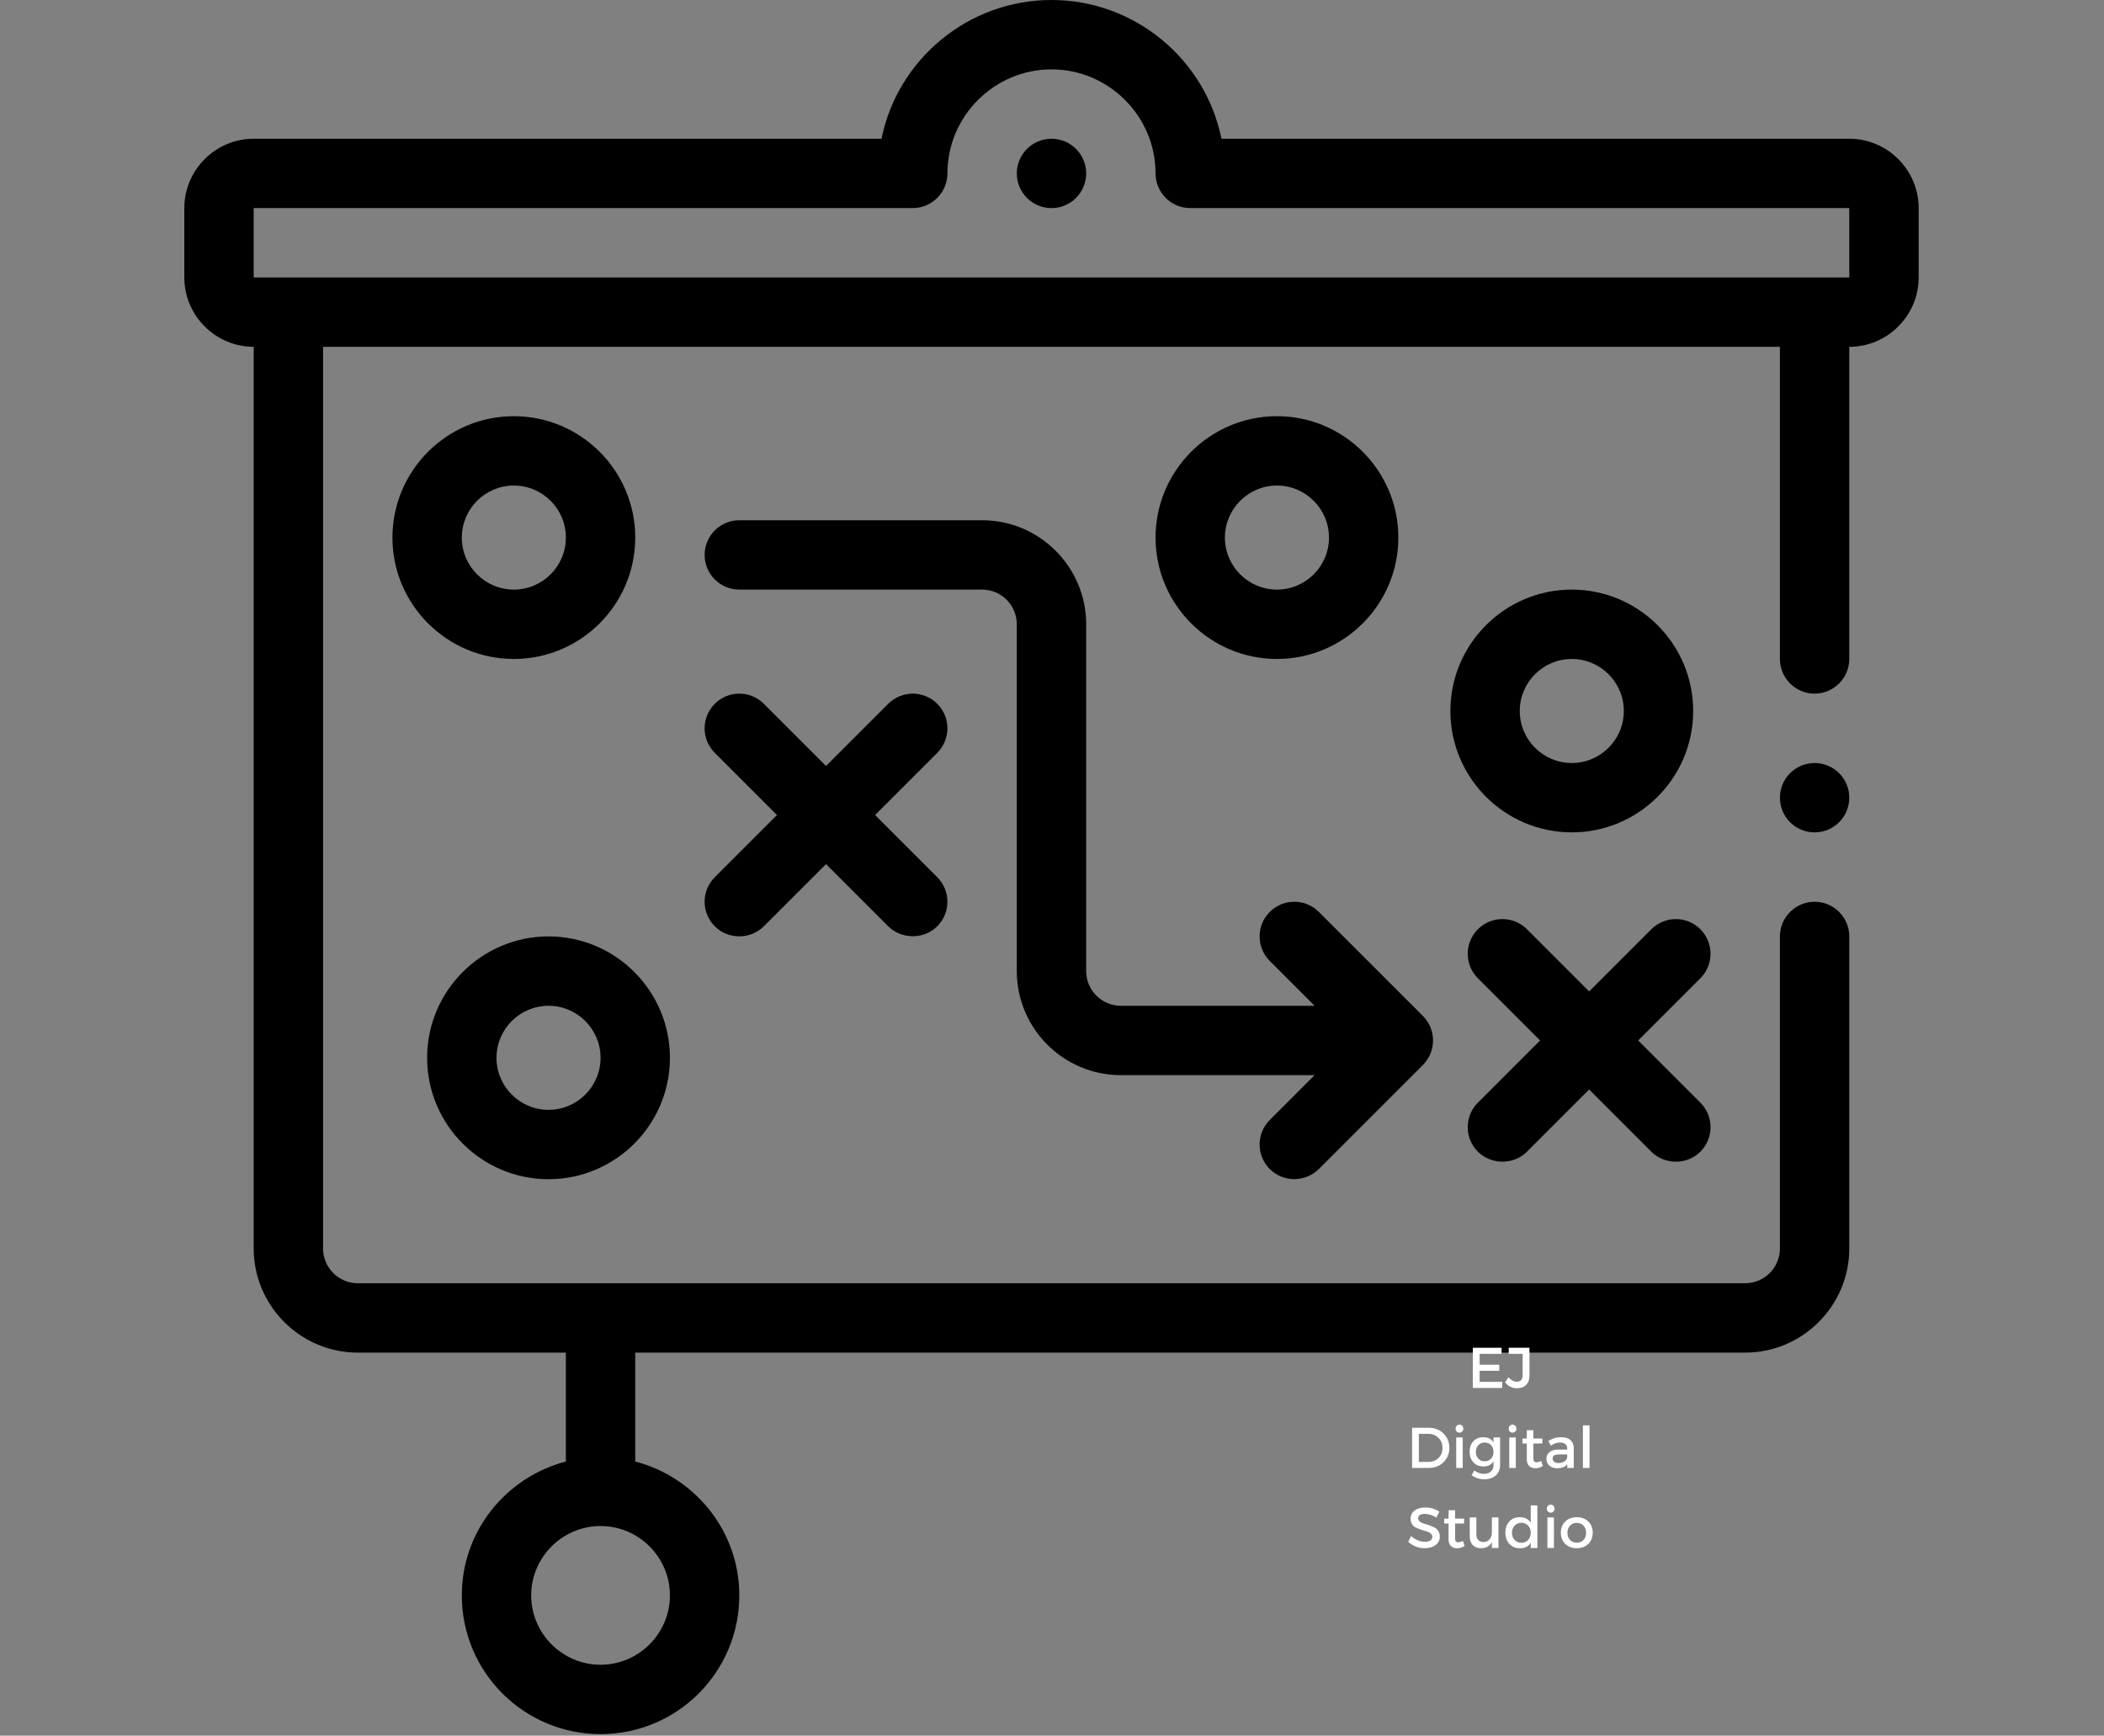 <svg xmlns="http://www.w3.org/2000/svg" xmlns:xlink="http://www.w3.org/1999/xlink" width="1366" zoomAndPan="magnify" viewBox="0 0 1024.5 845.25" height="1127" preserveAspectRatio="xMidYMid meet" version="1.2"><rect x="0" y="0" width="1024.5" height="845.25" fill="#808080" stroke="none"/><defs><clipPath id="1da81d2b58"><path d="M 89.75 0 L 934.25 0 L 934.25 844.5 L 89.75 844.5 Z M 89.75 0 "/></clipPath></defs><g id="21d06b2376"><g clip-rule="nonzero" clip-path="url(#1da81d2b58)"><path style=" stroke:none;fill-rule:nonzero;fill:#000000;fill-opacity:1;" d="M 900.469 67.559 L 594.762 67.559 C 586.992 29.051 552.703 0 512 0 C 471.297 0 437.008 29.051 429.238 67.559 L 123.531 67.559 C 104.953 67.559 89.75 82.762 89.75 101.34 L 89.75 135.121 C 89.75 153.699 104.953 168.898 123.531 168.898 L 123.531 608.039 C 123.531 635.91 146.332 658.711 174.199 658.711 L 275.539 658.711 L 275.539 711.746 C 246.488 719.344 224.871 745.527 224.871 776.941 C 224.871 814.266 255.102 844.5 292.43 844.5 C 329.758 844.5 359.988 814.266 359.988 776.941 C 359.988 745.527 338.371 719.344 309.32 711.746 L 309.32 658.711 L 849.801 658.711 C 877.668 658.711 900.469 635.91 900.469 608.039 L 900.469 456.031 C 900.469 446.742 892.871 439.141 883.582 439.141 C 874.293 439.141 866.691 446.742 866.691 456.031 L 866.691 608.039 C 866.691 617.328 859.09 624.93 849.801 624.93 L 174.199 624.93 C 164.91 624.93 157.309 617.328 157.309 608.039 L 157.309 168.898 L 866.691 168.898 L 866.691 320.91 C 866.691 330.199 874.293 337.801 883.582 337.801 C 892.871 337.801 900.469 330.199 900.469 320.91 L 900.469 168.898 C 919.051 168.898 934.25 153.699 934.25 135.121 L 934.25 101.34 C 934.25 82.762 919.051 67.559 900.469 67.559 Z M 326.211 776.941 C 326.211 795.52 311.008 810.719 292.43 810.719 C 273.852 810.719 258.648 795.52 258.648 776.941 C 258.648 758.359 273.852 743.16 292.43 743.16 C 311.008 743.16 326.211 758.359 326.211 776.941 Z M 900.469 135.121 L 123.531 135.121 L 123.531 101.34 L 444.441 101.34 C 453.73 101.34 461.332 93.738 461.332 84.449 C 461.332 56.582 484.133 33.781 512 33.781 C 539.867 33.781 562.672 56.582 562.672 84.449 C 562.672 93.738 570.27 101.34 579.559 101.34 L 900.469 101.34 Z M 900.469 135.121 "/></g><path style=" stroke:none;fill-rule:nonzero;fill:#000000;fill-opacity:1;" d="M 528.891 84.449 C 528.891 85.004 528.863 85.555 528.809 86.105 C 528.754 86.656 528.672 87.203 528.566 87.746 C 528.457 88.289 528.324 88.824 528.164 89.352 C 528.004 89.883 527.816 90.402 527.605 90.914 C 527.395 91.426 527.156 91.926 526.895 92.41 C 526.637 92.898 526.352 93.375 526.043 93.832 C 525.738 94.293 525.406 94.738 525.055 95.164 C 524.707 95.594 524.336 96.004 523.941 96.395 C 523.551 96.785 523.145 97.156 522.715 97.508 C 522.289 97.855 521.844 98.188 521.383 98.492 C 520.922 98.801 520.449 99.086 519.961 99.348 C 519.473 99.605 518.977 99.844 518.465 100.055 C 517.953 100.266 517.434 100.453 516.902 100.613 C 516.375 100.773 515.836 100.906 515.297 101.016 C 514.754 101.125 514.207 101.203 513.656 101.258 C 513.105 101.312 512.555 101.34 512 101.34 C 511.445 101.34 510.895 101.312 510.344 101.258 C 509.793 101.203 509.246 101.125 508.703 101.016 C 508.164 100.906 507.625 100.773 507.098 100.613 C 506.566 100.453 506.047 100.266 505.535 100.055 C 505.027 99.844 504.527 99.605 504.039 99.348 C 503.551 99.086 503.078 98.801 502.617 98.492 C 502.156 98.188 501.711 97.855 501.285 97.508 C 500.859 97.156 500.449 96.785 500.059 96.395 C 499.668 96.004 499.297 95.594 498.945 95.164 C 498.594 94.738 498.266 94.293 497.957 93.832 C 497.648 93.375 497.367 92.898 497.105 92.41 C 496.844 91.926 496.609 91.426 496.395 90.914 C 496.184 90.402 495.996 89.883 495.836 89.352 C 495.676 88.824 495.543 88.289 495.434 87.746 C 495.328 87.203 495.246 86.656 495.191 86.105 C 495.137 85.555 495.109 85.004 495.109 84.449 C 495.109 83.898 495.137 83.344 495.191 82.793 C 495.246 82.242 495.328 81.699 495.434 81.156 C 495.543 80.613 495.676 80.078 495.836 79.547 C 495.996 79.02 496.184 78.496 496.395 77.988 C 496.609 77.477 496.844 76.977 497.105 76.488 C 497.367 76 497.648 75.527 497.957 75.066 C 498.266 74.605 498.594 74.164 498.945 73.734 C 499.297 73.309 499.668 72.898 500.059 72.508 C 500.449 72.117 500.859 71.746 501.285 71.395 C 501.711 71.043 502.156 70.715 502.617 70.406 C 503.078 70.098 503.551 69.816 504.039 69.555 C 504.527 69.293 505.027 69.059 505.535 68.848 C 506.047 68.633 506.566 68.449 507.098 68.289 C 507.625 68.125 508.164 67.992 508.703 67.883 C 509.246 67.777 509.793 67.695 510.344 67.641 C 510.895 67.586 511.445 67.559 512 67.559 C 512.555 67.559 513.105 67.586 513.656 67.641 C 514.207 67.695 514.754 67.777 515.297 67.883 C 515.836 67.992 516.375 68.125 516.902 68.289 C 517.434 68.449 517.953 68.633 518.465 68.848 C 518.977 69.059 519.473 69.293 519.961 69.555 C 520.449 69.816 520.922 70.098 521.383 70.406 C 521.844 70.715 522.289 71.043 522.715 71.395 C 523.145 71.746 523.551 72.117 523.941 72.508 C 524.336 72.898 524.707 73.309 525.055 73.734 C 525.406 74.164 525.738 74.605 526.043 75.066 C 526.352 75.527 526.637 76 526.895 76.488 C 527.156 76.977 527.395 77.477 527.605 77.988 C 527.816 78.496 528.004 79.02 528.164 79.547 C 528.324 80.078 528.457 80.613 528.566 81.156 C 528.672 81.699 528.754 82.242 528.809 82.793 C 528.863 83.344 528.891 83.898 528.891 84.449 Z M 528.891 84.449 "/><path style=" stroke:none;fill-rule:nonzero;fill:#000000;fill-opacity:1;" d="M 309.32 261.797 C 309.32 229.203 282.797 202.68 250.203 202.68 C 217.613 202.68 191.09 229.203 191.09 261.797 C 191.09 294.387 217.613 320.91 250.203 320.91 C 282.797 320.91 309.32 294.387 309.32 261.797 Z M 224.871 261.797 C 224.871 247.824 236.234 236.461 250.203 236.461 C 264.176 236.461 275.539 247.824 275.539 261.797 C 275.539 275.766 264.176 287.129 250.203 287.129 C 236.234 287.129 224.871 275.766 224.871 261.797 Z M 224.871 261.797 "/><path style=" stroke:none;fill-rule:nonzero;fill:#000000;fill-opacity:1;" d="M 267.094 574.262 C 299.688 574.262 326.211 547.738 326.211 515.145 C 326.211 482.555 299.688 456.031 267.094 456.031 C 234.504 456.031 207.98 482.555 207.98 515.145 C 207.98 547.738 234.504 574.262 267.094 574.262 Z M 267.094 489.809 C 281.066 489.809 292.43 501.176 292.43 515.145 C 292.43 529.117 281.066 540.48 267.094 540.48 C 253.125 540.48 241.762 529.117 241.762 515.145 C 241.762 501.176 253.125 489.809 267.094 489.809 Z M 267.094 489.809 "/><path style=" stroke:none;fill-rule:nonzero;fill:#000000;fill-opacity:1;" d="M 765.352 405.359 C 797.941 405.359 824.465 378.836 824.465 346.246 C 824.465 313.652 797.941 287.129 765.352 287.129 C 732.758 287.129 706.234 313.652 706.234 346.246 C 706.234 378.836 732.758 405.359 765.352 405.359 Z M 765.352 320.91 C 779.32 320.91 790.684 332.273 790.684 346.246 C 790.684 360.215 779.32 371.582 765.352 371.582 C 751.379 371.582 740.016 360.215 740.016 346.246 C 740.016 332.273 751.379 320.91 765.352 320.91 Z M 765.352 320.91 "/><path style=" stroke:none;fill-rule:nonzero;fill:#000000;fill-opacity:1;" d="M 680.898 261.797 C 680.898 229.203 654.379 202.68 621.785 202.68 C 589.191 202.68 562.672 229.203 562.672 261.797 C 562.672 294.387 589.191 320.91 621.785 320.91 C 654.379 320.91 680.898 294.387 680.898 261.797 Z M 596.449 261.797 C 596.449 247.824 607.816 236.461 621.785 236.461 C 635.754 236.461 647.121 247.824 647.121 261.797 C 647.121 275.766 635.754 287.129 621.785 287.129 C 607.816 287.129 596.449 275.766 596.449 261.797 Z M 596.449 261.797 "/><path style=" stroke:none;fill-rule:nonzero;fill:#000000;fill-opacity:1;" d="M 827.961 452.535 C 821.363 445.938 810.676 445.938 804.078 452.535 L 773.797 482.816 L 743.512 452.535 C 736.914 445.938 726.227 445.938 719.629 452.535 C 713.031 459.133 713.031 469.82 719.629 476.418 L 749.91 506.699 L 719.629 536.984 C 713.031 543.582 713.031 554.27 719.629 560.867 C 725.891 567.129 736.805 567.574 743.512 560.867 L 773.797 530.582 C 773.797 530.582 804.07 560.859 804.078 560.867 C 810.367 567.156 821.277 567.551 827.961 560.867 C 834.559 554.27 834.559 543.582 827.961 536.984 L 797.68 506.699 L 827.961 476.418 C 834.559 469.82 834.559 459.133 827.961 452.535 Z M 827.961 452.535 "/><path style=" stroke:none;fill-rule:nonzero;fill:#000000;fill-opacity:1;" d="M 456.383 342.75 C 449.785 336.152 439.098 336.152 432.5 342.75 L 402.215 373.031 L 371.934 342.75 C 365.336 336.152 354.645 336.152 348.047 342.75 C 341.449 349.348 341.449 360.035 348.047 366.633 L 378.332 396.914 L 348.047 427.199 C 341.449 433.797 341.449 444.484 348.047 451.082 C 354.59 457.625 365.402 457.613 371.934 451.082 L 402.215 420.801 C 402.215 420.801 432.484 451.07 432.5 451.082 C 438.75 457.336 449.699 457.762 456.383 451.082 C 462.98 444.484 462.98 433.797 456.383 427.199 L 426.098 396.914 L 456.383 366.633 C 462.98 360.035 462.98 349.348 456.383 342.75 Z M 456.383 342.75 "/><path style=" stroke:none;fill-rule:nonzero;fill:#000000;fill-opacity:1;" d="M 618.289 569.312 C 624.832 575.855 635.625 575.859 642.172 569.312 L 692.844 518.641 C 699.441 512.043 699.441 501.355 692.844 494.758 L 642.172 444.09 C 635.574 437.492 624.887 437.492 618.289 444.09 C 611.691 450.688 611.691 461.375 618.289 467.973 L 640.125 489.809 L 545.781 489.809 C 536.469 489.809 528.891 482.238 528.891 472.922 L 528.891 304.02 C 528.891 276.078 506.16 253.352 478.219 253.352 L 359.988 253.352 C 350.664 253.352 343.102 260.906 343.102 270.238 C 343.102 279.574 350.664 287.129 359.988 287.129 L 478.219 287.129 C 487.531 287.129 495.109 294.699 495.109 304.02 L 495.109 472.922 C 495.109 500.863 517.84 523.59 545.781 523.59 L 640.125 523.59 L 618.289 545.43 C 611.691 552.027 611.691 562.715 618.289 569.312 Z M 618.289 569.312 "/><path style=" stroke:none;fill-rule:nonzero;fill:#000000;fill-opacity:1;" d="M 900.469 388.469 C 900.469 389.023 900.445 389.574 900.391 390.125 C 900.336 390.676 900.254 391.223 900.145 391.766 C 900.039 392.309 899.902 392.844 899.742 393.375 C 899.582 393.902 899.395 394.422 899.184 394.934 C 898.973 395.445 898.738 395.945 898.477 396.434 C 898.215 396.922 897.93 397.395 897.625 397.855 C 897.316 398.312 896.988 398.758 896.637 399.184 C 896.285 399.613 895.914 400.023 895.523 400.414 C 895.133 400.805 894.723 401.176 894.297 401.527 C 893.867 401.879 893.426 402.207 892.965 402.516 C 892.504 402.82 892.031 403.105 891.543 403.367 C 891.055 403.625 890.555 403.863 890.043 404.074 C 889.531 404.285 889.012 404.473 888.484 404.633 C 887.953 404.793 887.418 404.93 886.875 405.035 C 886.332 405.145 885.785 405.227 885.234 405.277 C 884.684 405.332 884.133 405.359 883.582 405.359 C 883.027 405.359 882.477 405.332 881.926 405.277 C 881.375 405.227 880.828 405.145 880.285 405.035 C 879.742 404.93 879.207 404.793 878.676 404.633 C 878.148 404.473 877.629 404.285 877.117 404.074 C 876.605 403.863 876.105 403.625 875.617 403.367 C 875.129 403.105 874.656 402.82 874.195 402.516 C 873.738 402.207 873.293 401.879 872.867 401.527 C 872.438 401.176 872.027 400.805 871.637 400.414 C 871.246 400.023 870.875 399.613 870.523 399.184 C 870.172 398.758 869.844 398.312 869.535 397.855 C 869.23 397.395 868.945 396.922 868.684 396.434 C 868.426 395.945 868.188 395.445 867.977 394.934 C 867.766 394.422 867.578 393.902 867.418 393.375 C 867.258 392.844 867.121 392.309 867.016 391.766 C 866.906 391.223 866.824 390.676 866.773 390.125 C 866.719 389.574 866.691 389.023 866.691 388.469 C 866.691 387.918 866.719 387.367 866.773 386.816 C 866.824 386.266 866.906 385.719 867.016 385.176 C 867.121 384.633 867.258 384.098 867.418 383.566 C 867.578 383.039 867.766 382.52 867.977 382.008 C 868.188 381.496 868.426 380.996 868.684 380.508 C 868.945 380.02 869.23 379.547 869.535 379.086 C 869.844 378.625 870.172 378.184 870.523 377.754 C 870.875 377.328 871.246 376.918 871.637 376.527 C 872.027 376.137 872.438 375.766 872.867 375.414 C 873.293 375.062 873.738 374.734 874.195 374.426 C 874.656 374.121 875.129 373.836 875.617 373.574 C 876.105 373.312 876.605 373.078 877.117 372.867 C 877.629 372.652 878.148 372.469 878.676 372.309 C 879.207 372.148 879.742 372.012 880.285 371.906 C 880.828 371.797 881.375 371.715 881.926 371.66 C 882.477 371.609 883.027 371.582 883.582 371.582 C 884.133 371.582 884.684 371.609 885.234 371.66 C 885.785 371.715 886.332 371.797 886.875 371.906 C 887.418 372.012 887.953 372.148 888.484 372.309 C 889.012 372.469 889.531 372.652 890.043 372.867 C 890.555 373.078 891.055 373.312 891.543 373.574 C 892.031 373.836 892.504 374.121 892.965 374.426 C 893.426 374.734 893.867 375.062 894.297 375.414 C 894.723 375.766 895.133 376.137 895.523 376.527 C 895.914 376.918 896.285 377.328 896.637 377.754 C 896.988 378.184 897.316 378.625 897.625 379.086 C 897.93 379.547 898.215 380.02 898.477 380.508 C 898.738 380.996 898.973 381.496 899.184 382.008 C 899.395 382.52 899.582 383.039 899.742 383.566 C 899.902 384.098 900.039 384.633 900.145 385.176 C 900.254 385.719 900.336 386.266 900.391 386.816 C 900.445 387.367 900.469 387.918 900.469 388.469 Z M 900.469 388.469 "/><g style="fill:#ffffff;fill-opacity:1;"><g transform="translate(714.597, 675.925)"><path style="stroke:none" d="M 16.562 -16.609 L 5.875 -16.609 L 5.875 -11.328 L 15.438 -11.328 L 15.438 -8.359 L 5.875 -8.359 L 5.875 -2.969 L 16.891 -2.969 L 16.891 0 L 2.578 0 L 2.578 -19.578 L 16.562 -19.578 Z M 16.562 -16.609 "/></g></g><g style="fill:#ffffff;fill-opacity:1;"><g transform="translate(732.947, 675.925)"><path style="stroke:none" d="M 11.797 -19.578 L 11.797 -6.047 C 11.797 -4.086 11.254 -2.566 10.172 -1.484 C 9.098 -0.398 7.609 0.141 5.703 0.141 C 3.391 0.141 1.469 -0.801 -0.062 -2.688 L 1.516 -5.203 C 2.836 -3.766 4.223 -3.047 5.672 -3.047 C 6.566 -3.047 7.254 -3.312 7.734 -3.844 C 8.223 -4.375 8.469 -5.145 8.469 -6.156 L 8.469 -16.609 L 1.703 -16.609 L 1.703 -19.578 Z M 11.797 -19.578 "/></g></g><g style="fill:#ffffff;fill-opacity:1;"><g transform="translate(685.01, 714.891)"><path style="stroke:none" d="M 2.578 -19.578 L 10.594 -19.578 C 13.52 -19.578 15.938 -18.656 17.844 -16.812 C 19.758 -14.969 20.719 -12.625 20.719 -9.781 C 20.719 -6.945 19.758 -4.609 17.844 -2.766 C 15.926 -0.922 13.484 0 10.516 0 L 2.578 0 Z M 5.875 -16.609 L 5.875 -2.969 L 10.688 -2.969 C 12.602 -2.969 14.195 -3.602 15.469 -4.875 C 16.75 -6.156 17.391 -7.781 17.391 -9.75 C 17.391 -11.727 16.734 -13.363 15.422 -14.656 C 14.109 -15.957 12.484 -16.609 10.547 -16.609 Z M 5.875 -16.609 "/></g></g><g style="fill:#ffffff;fill-opacity:1;"><g transform="translate(706.688, 714.891)"><path style="stroke:none" d="M 2.625 -20.547 C 2.977 -20.91 3.426 -21.094 3.969 -21.094 C 4.508 -21.094 4.957 -20.91 5.312 -20.547 C 5.664 -20.18 5.844 -19.707 5.844 -19.125 C 5.844 -18.57 5.664 -18.113 5.312 -17.75 C 4.957 -17.383 4.508 -17.203 3.969 -17.203 C 3.426 -17.203 2.977 -17.383 2.625 -17.75 C 2.27 -18.113 2.094 -18.57 2.094 -19.125 C 2.094 -19.707 2.27 -20.18 2.625 -20.547 Z M 5.562 0 L 2.375 0 L 2.375 -14.875 L 5.562 -14.875 Z M 5.562 0 "/></g></g><g style="fill:#ffffff;fill-opacity:1;"><g transform="translate(714.632, 714.891)"><path style="stroke:none" d="M 15.797 -14.875 L 15.797 -1.453 C 15.797 0.672 15.098 2.363 13.703 3.625 C 12.305 4.883 10.43 5.516 8.078 5.516 C 5.879 5.516 3.82 4.859 1.906 3.547 L 3.266 1.234 C 4.723 2.316 6.281 2.859 7.938 2.859 C 9.352 2.859 10.484 2.473 11.328 1.703 C 12.18 0.941 12.609 -0.082 12.609 -1.375 L 12.609 -3.25 C 11.566 -1.57 9.926 -0.734 7.688 -0.734 C 5.676 -0.734 4.055 -1.395 2.828 -2.719 C 1.598 -4.039 0.984 -5.773 0.984 -7.922 C 0.984 -10.023 1.586 -11.723 2.797 -13.016 C 4.004 -14.316 5.598 -14.973 7.578 -14.984 C 9.848 -15.004 11.523 -14.164 12.609 -12.469 L 12.609 -14.875 Z M 8.328 -3.25 C 9.578 -3.25 10.602 -3.676 11.406 -4.531 C 12.207 -5.383 12.609 -6.484 12.609 -7.828 C 12.609 -9.172 12.211 -10.266 11.422 -11.109 C 10.629 -11.961 9.598 -12.391 8.328 -12.391 C 7.066 -12.391 6.035 -11.961 5.234 -11.109 C 4.43 -10.266 4.02 -9.172 4 -7.828 C 4.02 -6.484 4.426 -5.383 5.219 -4.531 C 6.008 -3.676 7.047 -3.25 8.328 -3.25 Z M 8.328 -3.25 "/></g></g><g style="fill:#ffffff;fill-opacity:1;"><g transform="translate(732.534, 714.891)"><path style="stroke:none" d="M 2.625 -20.547 C 2.977 -20.91 3.426 -21.094 3.969 -21.094 C 4.508 -21.094 4.957 -20.91 5.312 -20.547 C 5.664 -20.18 5.844 -19.707 5.844 -19.125 C 5.844 -18.57 5.664 -18.113 5.312 -17.75 C 4.957 -17.383 4.508 -17.203 3.969 -17.203 C 3.426 -17.203 2.977 -17.383 2.625 -17.75 C 2.27 -18.113 2.094 -18.57 2.094 -19.125 C 2.094 -19.707 2.27 -20.18 2.625 -20.547 Z M 5.562 0 L 2.375 0 L 2.375 -14.875 L 5.562 -14.875 Z M 5.562 0 "/></g></g><g style="fill:#ffffff;fill-opacity:1;"><g transform="translate(740.478, 714.891)"><path style="stroke:none" d="M 9.984 -3.406 L 10.797 -0.953 C 9.566 -0.223 8.344 0.141 7.125 0.141 C 5.914 0.141 4.922 -0.223 4.141 -0.953 C 3.359 -1.68 2.969 -2.758 2.969 -4.188 L 2.969 -11.922 L 0.859 -11.922 L 0.859 -14.312 L 2.969 -14.312 L 2.969 -18.406 L 6.156 -18.406 L 6.156 -14.312 L 10.547 -14.312 L 10.547 -11.922 L 6.156 -11.922 L 6.156 -4.781 C 6.156 -4.031 6.285 -3.504 6.547 -3.203 C 6.805 -2.91 7.207 -2.766 7.75 -2.766 C 8.344 -2.766 9.086 -2.977 9.984 -3.406 Z M 9.984 -3.406 "/></g></g><g style="fill:#ffffff;fill-opacity:1;"><g transform="translate(751.862, 714.891)"><path style="stroke:none" d="M 11.297 0 L 11.297 -1.812 C 10.234 -0.508 8.594 0.141 6.375 0.141 C 4.789 0.141 3.52 -0.289 2.562 -1.156 C 1.613 -2.031 1.141 -3.133 1.141 -4.469 C 1.141 -5.832 1.633 -6.914 2.625 -7.719 C 3.613 -8.52 4.992 -8.93 6.766 -8.953 L 11.266 -8.953 L 11.266 -9.391 C 11.266 -10.348 10.961 -11.086 10.359 -11.609 C 9.754 -12.129 8.875 -12.391 7.719 -12.391 C 6.281 -12.391 4.816 -11.883 3.328 -10.875 L 2.016 -13.125 C 3.148 -13.789 4.172 -14.266 5.078 -14.547 C 5.984 -14.836 7.098 -14.984 8.422 -14.984 C 10.316 -14.984 11.785 -14.52 12.828 -13.594 C 13.879 -12.676 14.414 -11.398 14.438 -9.766 L 14.453 0 Z M 7.047 -2.406 C 8.18 -2.406 9.145 -2.672 9.938 -3.203 C 10.727 -3.734 11.172 -4.41 11.266 -5.234 L 11.266 -6.594 L 7.25 -6.594 C 6.188 -6.594 5.406 -6.438 4.906 -6.125 C 4.414 -5.82 4.172 -5.316 4.172 -4.609 C 4.172 -3.941 4.426 -3.406 4.938 -3 C 5.445 -2.602 6.148 -2.406 7.047 -2.406 Z M 7.047 -2.406 "/></g></g><g style="fill:#ffffff;fill-opacity:1;"><g transform="translate(768.253, 714.891)"><path style="stroke:none" d="M 5.734 0 L 2.516 0 L 2.516 -20.75 L 5.734 -20.75 Z M 5.734 0 "/></g></g><g style="fill:#ffffff;fill-opacity:1;"><g transform="translate(684.975, 753.856)"><path style="stroke:none" d="M 9 -19.719 C 11.539 -19.719 13.828 -19.047 15.859 -17.703 L 14.484 -14.797 C 12.492 -16.004 10.582 -16.609 8.75 -16.609 C 7.758 -16.609 6.977 -16.43 6.406 -16.078 C 5.844 -15.723 5.562 -15.219 5.562 -14.562 C 5.562 -13.914 5.82 -13.363 6.344 -12.906 C 6.863 -12.445 7.516 -12.109 8.297 -11.891 C 9.086 -11.68 9.938 -11.41 10.844 -11.078 C 11.758 -10.754 12.609 -10.41 13.391 -10.047 C 14.18 -9.691 14.832 -9.125 15.344 -8.344 C 15.852 -7.57 16.109 -6.633 16.109 -5.531 C 16.109 -3.82 15.422 -2.453 14.047 -1.422 C 12.68 -0.398 10.906 0.109 8.719 0.109 C 7.227 0.109 5.785 -0.164 4.391 -0.719 C 2.992 -1.281 1.773 -2.039 0.734 -3 L 2.156 -5.844 C 3.145 -4.926 4.227 -4.223 5.406 -3.734 C 6.594 -3.242 7.719 -3 8.781 -3 C 9.938 -3 10.836 -3.207 11.484 -3.625 C 12.129 -4.039 12.453 -4.625 12.453 -5.375 C 12.453 -6.039 12.188 -6.602 11.656 -7.062 C 11.133 -7.52 10.484 -7.852 9.703 -8.062 C 8.922 -8.281 8.07 -8.539 7.156 -8.844 C 6.25 -9.156 5.398 -9.484 4.609 -9.828 C 3.828 -10.172 3.176 -10.723 2.656 -11.484 C 2.133 -12.254 1.875 -13.18 1.875 -14.266 C 1.875 -15.922 2.523 -17.242 3.828 -18.234 C 5.141 -19.223 6.863 -19.719 9 -19.719 Z M 9 -19.719 "/></g></g><g style="fill:#ffffff;fill-opacity:1;"><g transform="translate(702.373, 753.856)"><path style="stroke:none" d="M 9.984 -3.406 L 10.797 -0.953 C 9.566 -0.223 8.344 0.141 7.125 0.141 C 5.914 0.141 4.922 -0.223 4.141 -0.953 C 3.359 -1.68 2.969 -2.758 2.969 -4.188 L 2.969 -11.922 L 0.859 -11.922 L 0.859 -14.312 L 2.969 -14.312 L 2.969 -18.406 L 6.156 -18.406 L 6.156 -14.312 L 10.547 -14.312 L 10.547 -11.922 L 6.156 -11.922 L 6.156 -4.781 C 6.156 -4.031 6.285 -3.504 6.547 -3.203 C 6.805 -2.91 7.207 -2.766 7.75 -2.766 C 8.344 -2.766 9.086 -2.977 9.984 -3.406 Z M 9.984 -3.406 "/></g></g><g style="fill:#ffffff;fill-opacity:1;"><g transform="translate(713.758, 753.856)"><path style="stroke:none" d="M 15.891 -14.875 L 15.891 0 L 12.672 0 L 12.672 -2.906 C 11.703 -0.926 9.93 0.078 7.359 0.109 C 5.66 0.109 4.328 -0.398 3.359 -1.422 C 2.391 -2.453 1.906 -3.852 1.906 -5.625 L 1.906 -14.875 L 5.125 -14.875 L 5.125 -6.516 C 5.125 -5.398 5.43 -4.52 6.047 -3.875 C 6.66 -3.227 7.508 -2.906 8.594 -2.906 C 9.832 -2.926 10.82 -3.367 11.562 -4.234 C 12.301 -5.098 12.672 -6.203 12.672 -7.547 L 12.672 -14.875 Z M 15.891 -14.875 "/></g></g><g style="fill:#ffffff;fill-opacity:1;"><g transform="translate(732.023, 753.856)"><path style="stroke:none" d="M 16.562 -20.75 L 16.562 0 L 13.344 0 L 13.344 -2.547 C 12.238 -0.754 10.492 0.141 8.109 0.141 C 5.984 0.141 4.266 -0.562 2.953 -1.969 C 1.641 -3.375 0.984 -5.219 0.984 -7.5 C 0.984 -9.738 1.633 -11.551 2.938 -12.938 C 4.238 -14.32 5.945 -15.016 8.062 -15.016 C 10.445 -15.016 12.207 -14.113 13.344 -12.312 L 13.344 -20.75 Z M 5.484 -3.906 C 6.336 -3 7.438 -2.547 8.781 -2.547 C 10.125 -2.547 11.219 -3 12.062 -3.906 C 12.914 -4.812 13.344 -5.973 13.344 -7.391 C 13.344 -8.816 12.914 -9.988 12.062 -10.906 C 11.219 -11.82 10.125 -12.281 8.781 -12.281 C 7.438 -12.281 6.336 -11.82 5.484 -10.906 C 4.641 -9.988 4.207 -8.816 4.188 -7.391 C 4.207 -5.973 4.641 -4.812 5.484 -3.906 Z M 5.484 -3.906 "/></g></g><g style="fill:#ffffff;fill-opacity:1;"><g transform="translate(751.1, 753.856)"><path style="stroke:none" d="M 2.625 -20.547 C 2.977 -20.91 3.426 -21.094 3.969 -21.094 C 4.508 -21.094 4.957 -20.91 5.312 -20.547 C 5.664 -20.18 5.844 -19.707 5.844 -19.125 C 5.844 -18.57 5.664 -18.113 5.312 -17.75 C 4.957 -17.383 4.508 -17.203 3.969 -17.203 C 3.426 -17.203 2.977 -17.383 2.625 -17.75 C 2.27 -18.113 2.094 -18.57 2.094 -19.125 C 2.094 -19.707 2.27 -20.18 2.625 -20.547 Z M 5.562 0 L 2.375 0 L 2.375 -14.875 L 5.562 -14.875 Z M 5.562 0 "/></g></g><g style="fill:#ffffff;fill-opacity:1;"><g transform="translate(759.043, 753.856)"><path style="stroke:none" d="M 8.75 -14.984 C 11.039 -14.984 12.906 -14.289 14.344 -12.906 C 15.781 -11.52 16.5 -9.695 16.5 -7.438 C 16.5 -5.195 15.781 -3.379 14.344 -1.984 C 12.906 -0.586 11.039 0.109 8.75 0.109 C 6.438 0.109 4.562 -0.586 3.125 -1.984 C 1.695 -3.379 0.984 -5.195 0.984 -7.438 C 0.984 -9.695 1.695 -11.52 3.125 -12.906 C 4.562 -14.289 6.438 -14.984 8.75 -14.984 Z M 8.75 -12.219 C 7.406 -12.219 6.305 -11.77 5.453 -10.875 C 4.609 -9.977 4.188 -8.82 4.188 -7.406 C 4.188 -5.977 4.609 -4.816 5.453 -3.922 C 6.305 -3.023 7.406 -2.578 8.75 -2.578 C 10.094 -2.578 11.18 -3.023 12.016 -3.922 C 12.859 -4.816 13.281 -5.977 13.281 -7.406 C 13.281 -8.82 12.852 -9.977 12 -10.875 C 11.156 -11.77 10.07 -12.219 8.75 -12.219 Z M 8.75 -12.219 "/></g></g></g></svg>